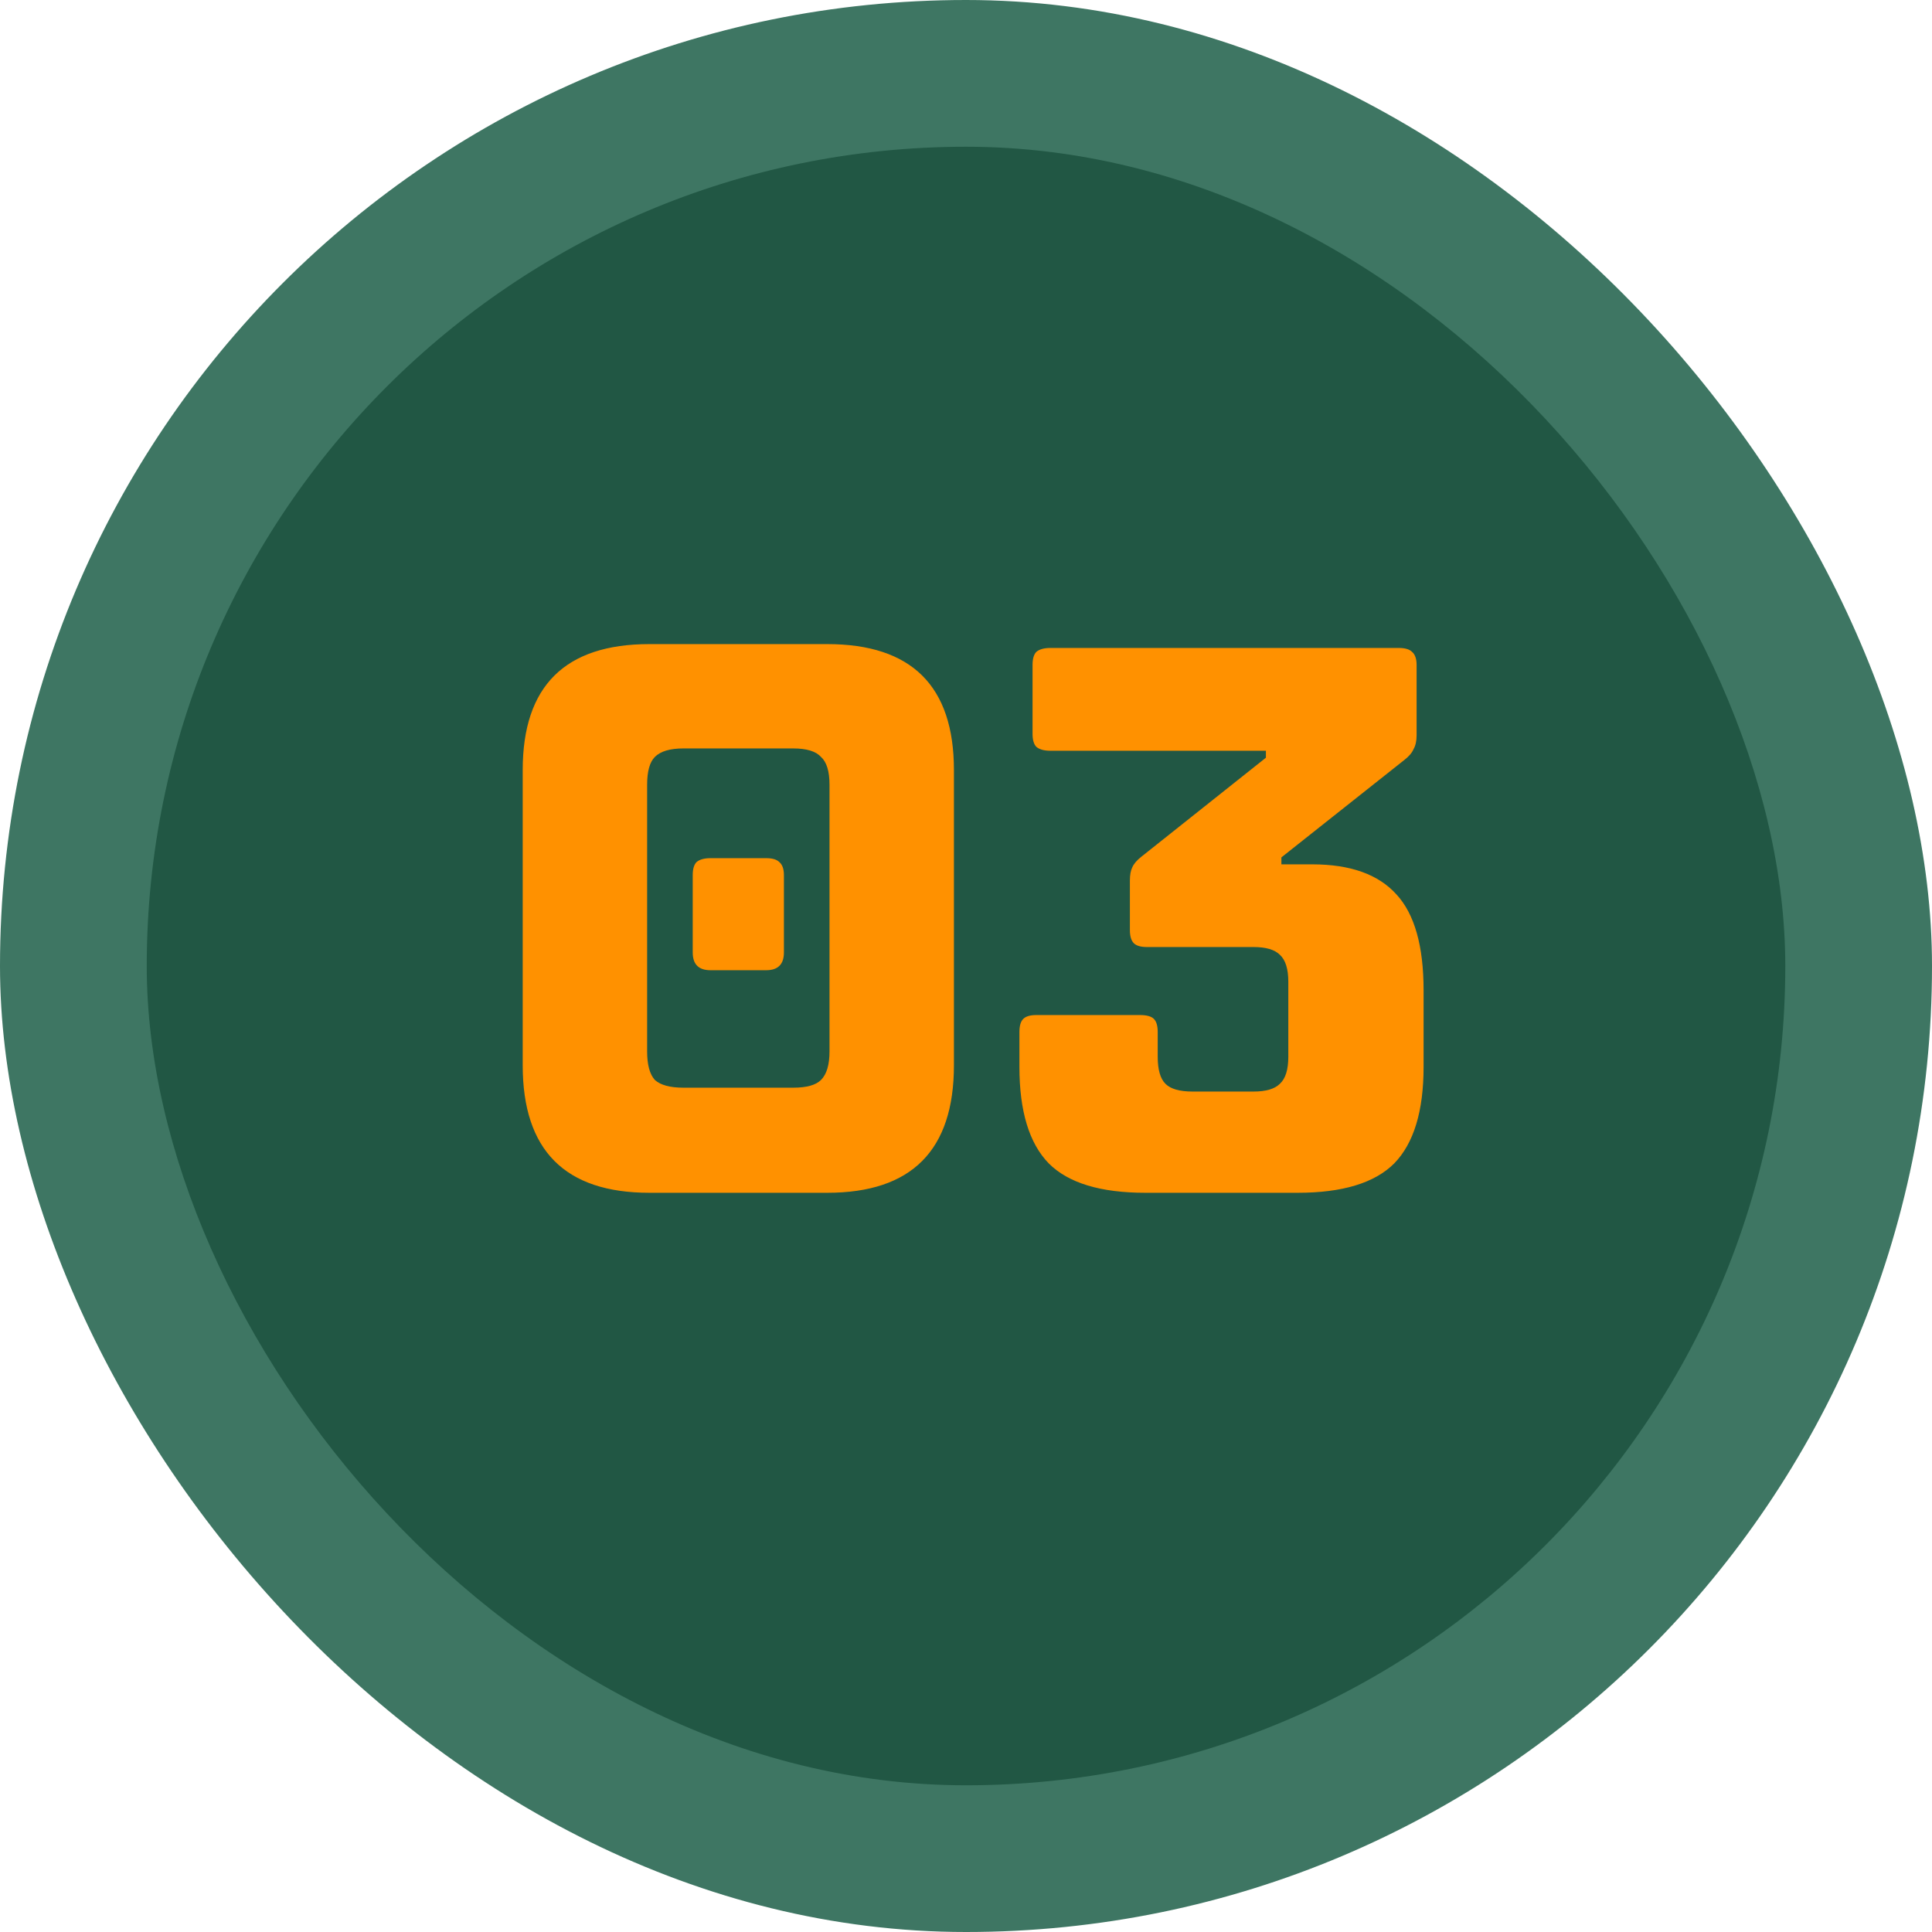 <?xml version="1.0" encoding="UTF-8"?> <svg xmlns="http://www.w3.org/2000/svg" width="65" height="65" viewBox="0 0 65 65" fill="none"> <rect width="65" height="65" rx="32.5" fill="#3E7663"></rect> <rect x="4.937" y="4.937" width="55.127" height="55.127" rx="27.563" fill="#215744"></rect> <path d="M21.85 40.13C19.007 40.13 17.586 38.7 17.586 35.84V25.908C17.586 23.083 19.007 21.67 21.85 21.67H27.83C30.673 21.67 32.094 23.083 32.094 25.908V35.84C32.094 38.7 30.673 40.13 27.83 40.13H21.85ZM26.686 36.594C27.137 36.594 27.449 36.507 27.622 36.334C27.813 36.143 27.908 35.823 27.908 35.372V26.402C27.908 25.951 27.813 25.639 27.622 25.466C27.449 25.275 27.137 25.18 26.686 25.18H22.994C22.543 25.18 22.223 25.275 22.032 25.466C21.859 25.639 21.772 25.951 21.772 26.402V35.372C21.772 35.823 21.859 36.143 22.032 36.334C22.223 36.507 22.543 36.594 22.994 36.594H26.686ZM23.904 32.642C23.505 32.642 23.306 32.443 23.306 32.044V29.444C23.306 29.236 23.349 29.089 23.436 29.002C23.54 28.915 23.696 28.872 23.904 28.872H25.776C25.984 28.872 26.131 28.915 26.218 29.002C26.322 29.089 26.374 29.236 26.374 29.444V32.044C26.374 32.443 26.175 32.642 25.776 32.642H23.904ZM38.535 40.13C37.026 40.13 35.943 39.801 35.285 39.142C34.626 38.466 34.297 37.383 34.297 35.892V34.722C34.297 34.514 34.34 34.367 34.426 34.28C34.513 34.193 34.66 34.15 34.868 34.15H38.352C38.578 34.15 38.734 34.193 38.821 34.28C38.907 34.367 38.95 34.514 38.95 34.722V35.554C38.95 35.987 39.037 36.291 39.211 36.464C39.384 36.637 39.687 36.724 40.12 36.724H42.175C42.59 36.724 42.885 36.637 43.059 36.464C43.249 36.291 43.344 35.987 43.344 35.554V33.032C43.344 32.599 43.249 32.295 43.059 32.122C42.885 31.949 42.59 31.862 42.175 31.862H38.587C38.379 31.862 38.231 31.819 38.145 31.732C38.058 31.645 38.014 31.498 38.014 31.29V29.626C38.014 29.435 38.041 29.288 38.093 29.184C38.145 29.063 38.248 28.941 38.404 28.82L42.59 25.492V25.258H35.337C35.129 25.258 34.972 25.215 34.868 25.128C34.782 25.041 34.739 24.894 34.739 24.686V22.372C34.739 22.164 34.782 22.017 34.868 21.93C34.972 21.843 35.129 21.8 35.337 21.8H47.062C47.27 21.8 47.418 21.843 47.505 21.93C47.608 22.017 47.66 22.164 47.66 22.372V24.738C47.66 24.929 47.626 25.085 47.556 25.206C47.505 25.327 47.401 25.449 47.245 25.57L43.111 28.846V29.08H44.151C45.433 29.08 46.378 29.418 46.984 30.094C47.591 30.753 47.895 31.827 47.895 33.318V35.892C47.895 37.383 47.565 38.466 46.907 39.142C46.248 39.801 45.164 40.13 43.657 40.13H38.535Z" fill="#FF9100"></path> </svg> 